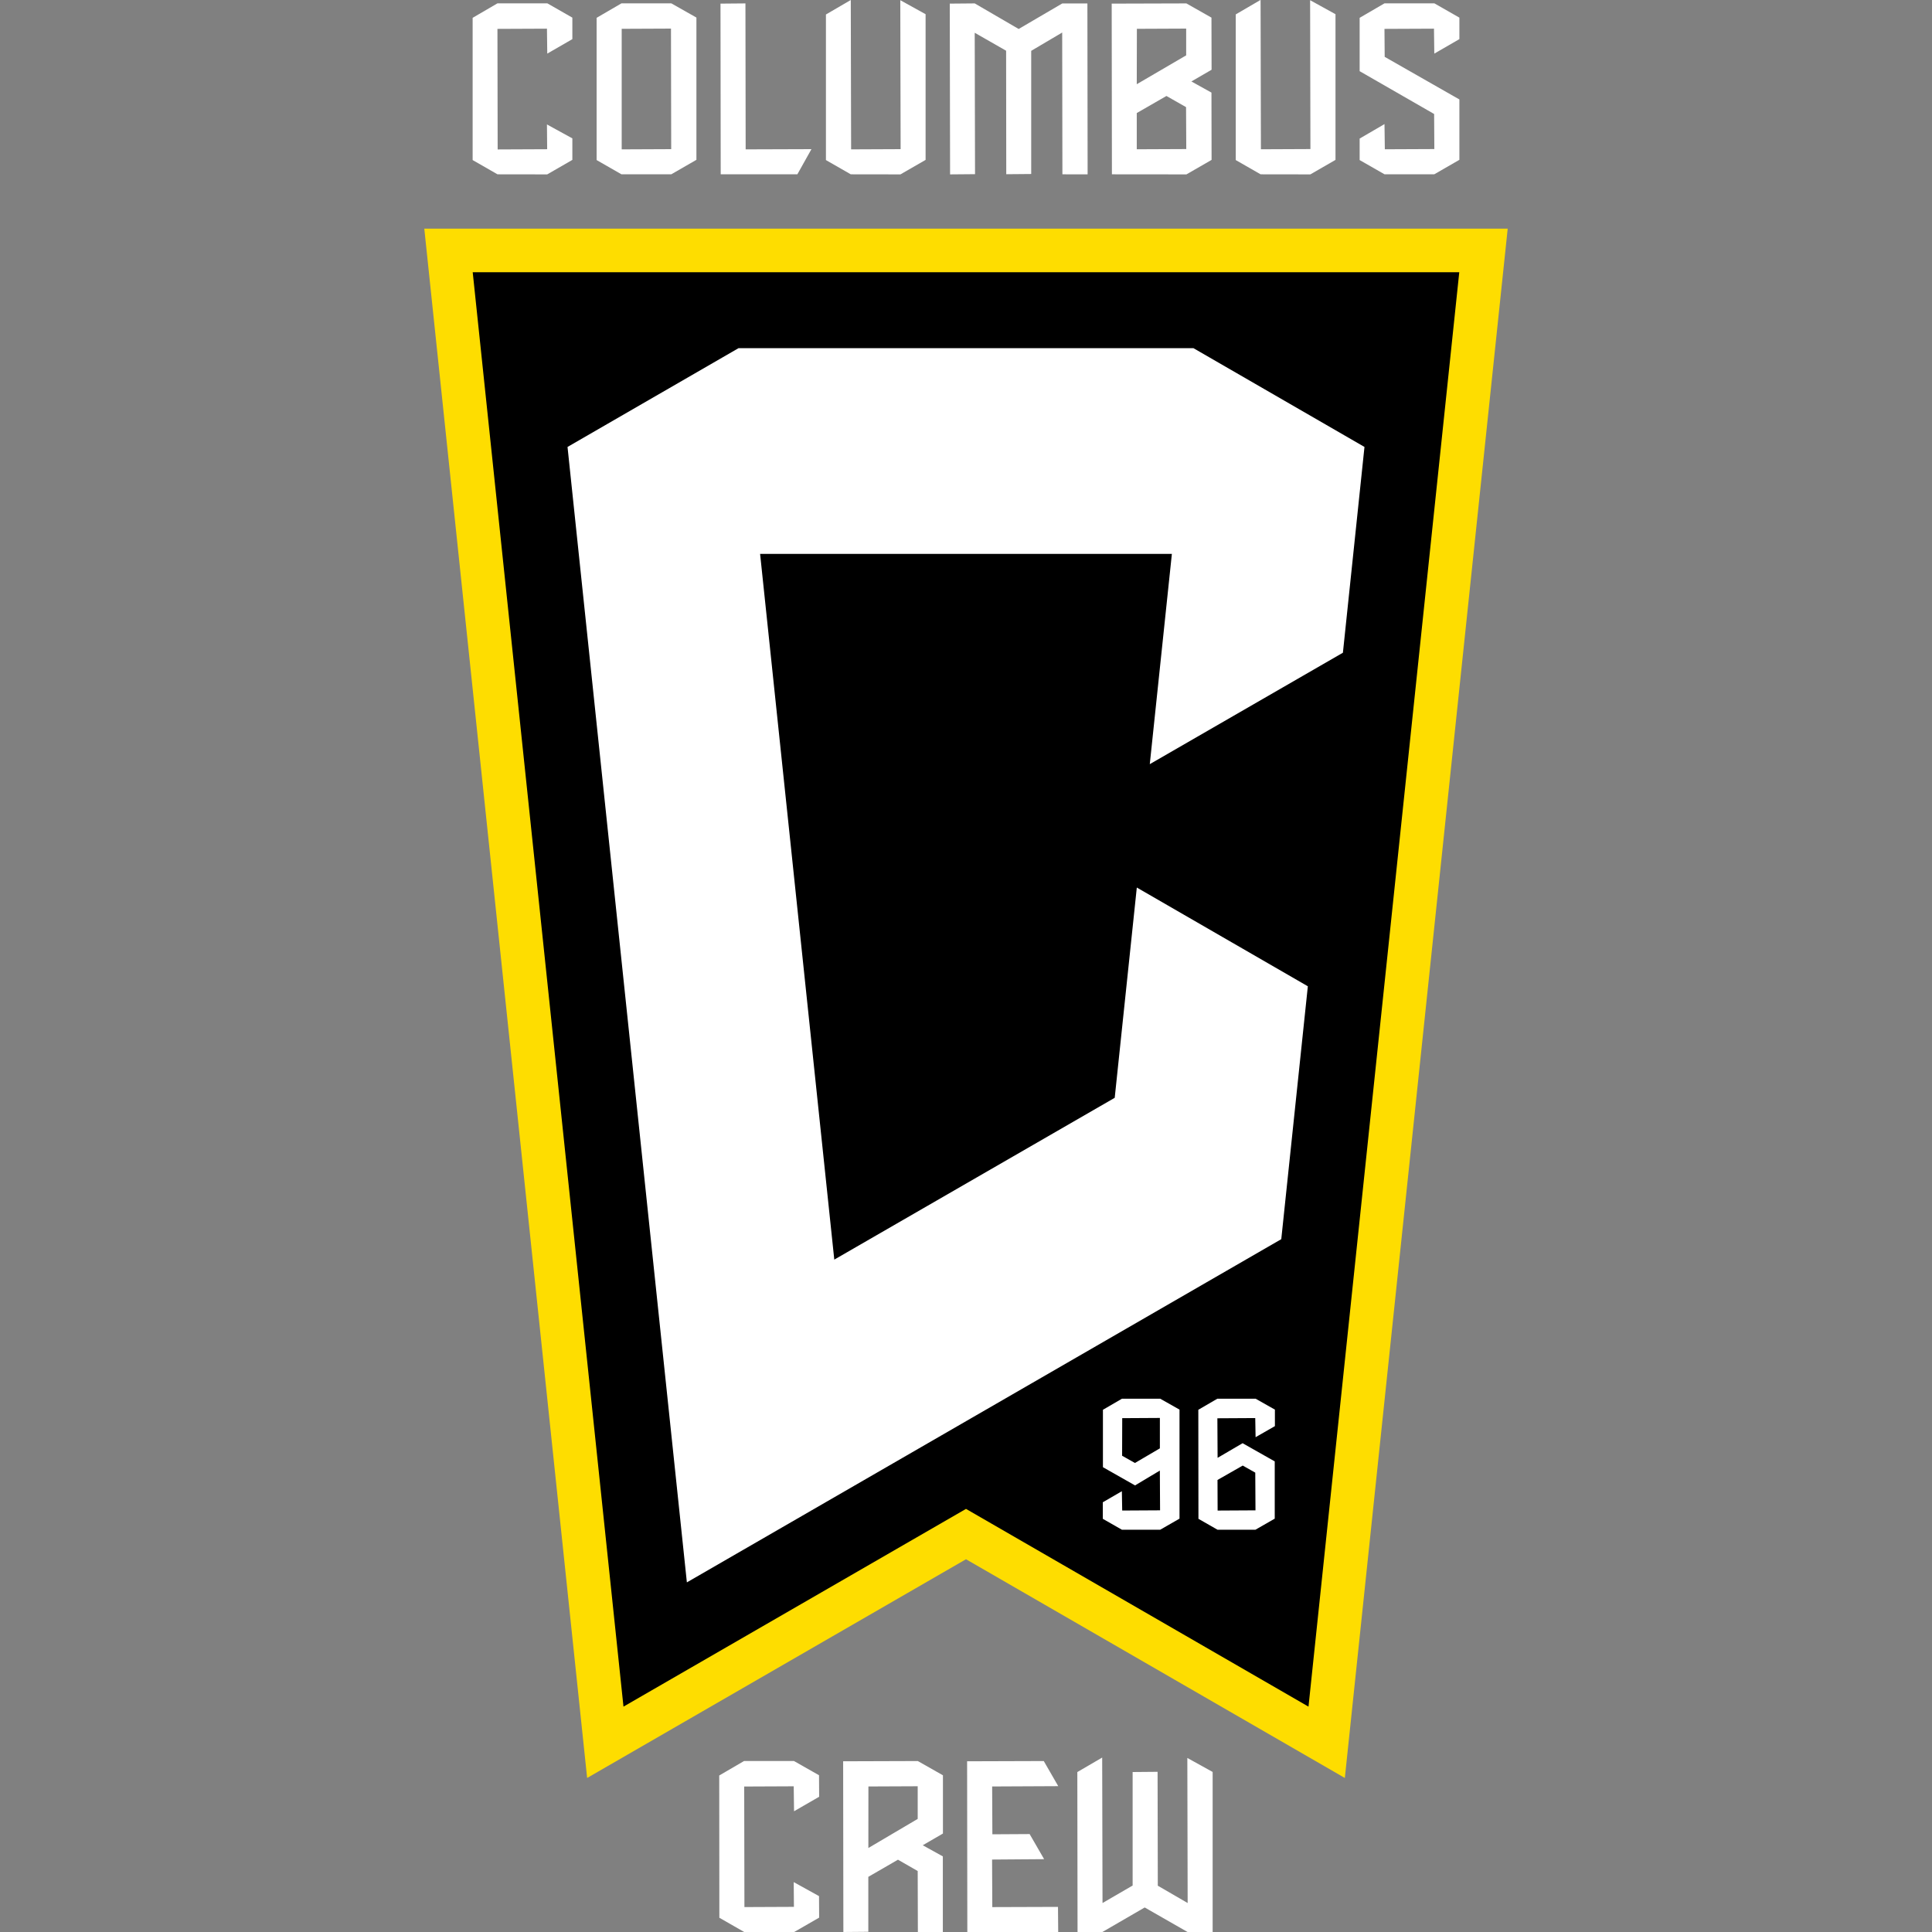 <?xml version="1.0" encoding="UTF-8" standalone="no"?> <svg xmlns="http://www.w3.org/2000/svg" id="Layer_1" data-name="Layer 1" viewBox="0 0 800 800" width="800" height="800"><rect x="0" y="0" width="800" height="800" fill="#808080" stroke="none"/><defs><style>.cls-1{fill:#fedd00;}.cls-2{fill:#fff;}</style></defs><title>CLB-Logo-New-Reversed</title><g id="CREST_FC" data-name="CREST FC"><g id="SHIELD"><polygon id="OUTLINE" class="cls-1" points="175.69 94.67 624.31 94.67 556.87 736.22 400 645.65 243.12 736.22 175.69 94.67"></polygon><path id="FLAG" d="M195.74,112.73l62.43,593.95L400,624.8l141.82,81.88,62.43-593.95Z"></path></g><g id="DETAIL"><path class="cls-2" d="M556.07,270.28,565,185.07,494.2,144.18H305.79L235,185.07l49.42,470.16L530.55,513.11l11-104.71-70.82-40.89-9.15,87.07-116.12,67L314.74,229.35H485.25l-9.15,87.07ZM464.55,633.42l-7.9-4.51,0-6.85,7.89-4.58.14,8,15.68-.09-.09-16.46L470,615.08l-13.3-7.55,0-23.77,7.89-4.59h15.82l8,4.52,0,45.15-8,4.59Zm.09-30.63,5.31,3,10.33-6.06,0-12.59-15.59.09Zm39.5,30.63-7.89-4.51-.05-45.15,7.89-4.59h15.82l8,4.52,0,6.84-8,4.58-.14-7.92-15.68.09.09,16.38,10.35-6.06,13.31,7.53,0,23.71-8,4.59Zm0-20.6.05,12.67,15.68-.09-.09-15.61-5.19-2.93Z"></path><path class="cls-2" d="M491.74,800,474,789.84,456.48,800H446.19l-.09-66.23,10.29-6,.14,60.23L469,780.76l0-47,10.33-.09.09,47.16L491.78,788l-.13-60.07,10.48,5.8,0,66.31Zm-91.19,0-.09-70.69,31.74-.1,6,10.4-27.37.13.09,19.8,15.43-.09,6,10.39L410.8,770l.09,19.69,27.2-.09.09,10.43Zm-20.48,0L380,774.75l-8.17-4.69-12.28,7.1,0,22.75-10.33.09-.09-70.69,30.92-.1,10.4,5.9,0,24.12-8.36,4.85,8.32,4.61,0,31.31Zm-20.5-34.78L380,753.17l0-13.52-20.41.09ZM308.16,800l-10.29-5.9-.05-58.91,10.29-6,20.64,0,10.39,5.9.05,8.91-10.39,6-.14-10.33-20.5.09.09,49.92,20.5-.09-.09-10.25,10.48,5.8.05,8.91-10.42,6ZM573.32,72.18,563,66.28l0-8.9,10.29-6,.14,10.43,20.5-.09-.09-14.52L563,29.47l0-22.09,10.29-6h20.64L604.3,7.3l0,8.9-10.39,6-.13-10.33-20.5.09.09,11.58L604.3,41.18l0,25-10.41,6Zm-51.33,0-10.29-5.9,0-60.32,10.28-6,.14,61.85,20.5-.09L542.49.08,553,5.88l0,60.33-10.41,6Zm-61.57,0L460.33,1.5l30.92-.09L501.64,7.3l.05,21.58-8.36,4.85,8.31,4.61.05,27.87-10.41,6Zm10.29-25.37,0,15,20.5-.09-.09-17.36L483,39.74Zm0-11.94,20.46-11.95,0-11.08-20.41.09ZM439.92,72.18l-.09-58.71L427,21.05l0,51-10.33.09L416.61,21l-13-7.43.13,58.55-10.33.09L393.28,1.5l10.33-.09L421.81,12,439.88,1.42h10.39l.09,70.77Zm-87.63,0L342,66.28,342,6l10.29-6,.14,61.85,20.5-.09L372.79.08l10.48,5.8,0,60.33-10.41,6Zm-53.86,0L298.34,1.5l10.33-.09.09,60.44L336,61.76l-5.83,10.42Zm-41.09,0-10.29-5.9,0-58.9,10.29-6h20.63l10.4,5.89,0,58.91-10.41,6Zm.09-10.33,20.5-.09-.09-49.92-20.41.09ZM206,72.18l-10.29-5.9,0-58.9,10.29-6h20.64L237,7.3l0,8.9-10.39,6-.13-10.33-20.5.09.09,49.92,20.5-.09-.09-10.26L237,57.3l0,8.91-10.41,6Z"></path></g></g></svg> 